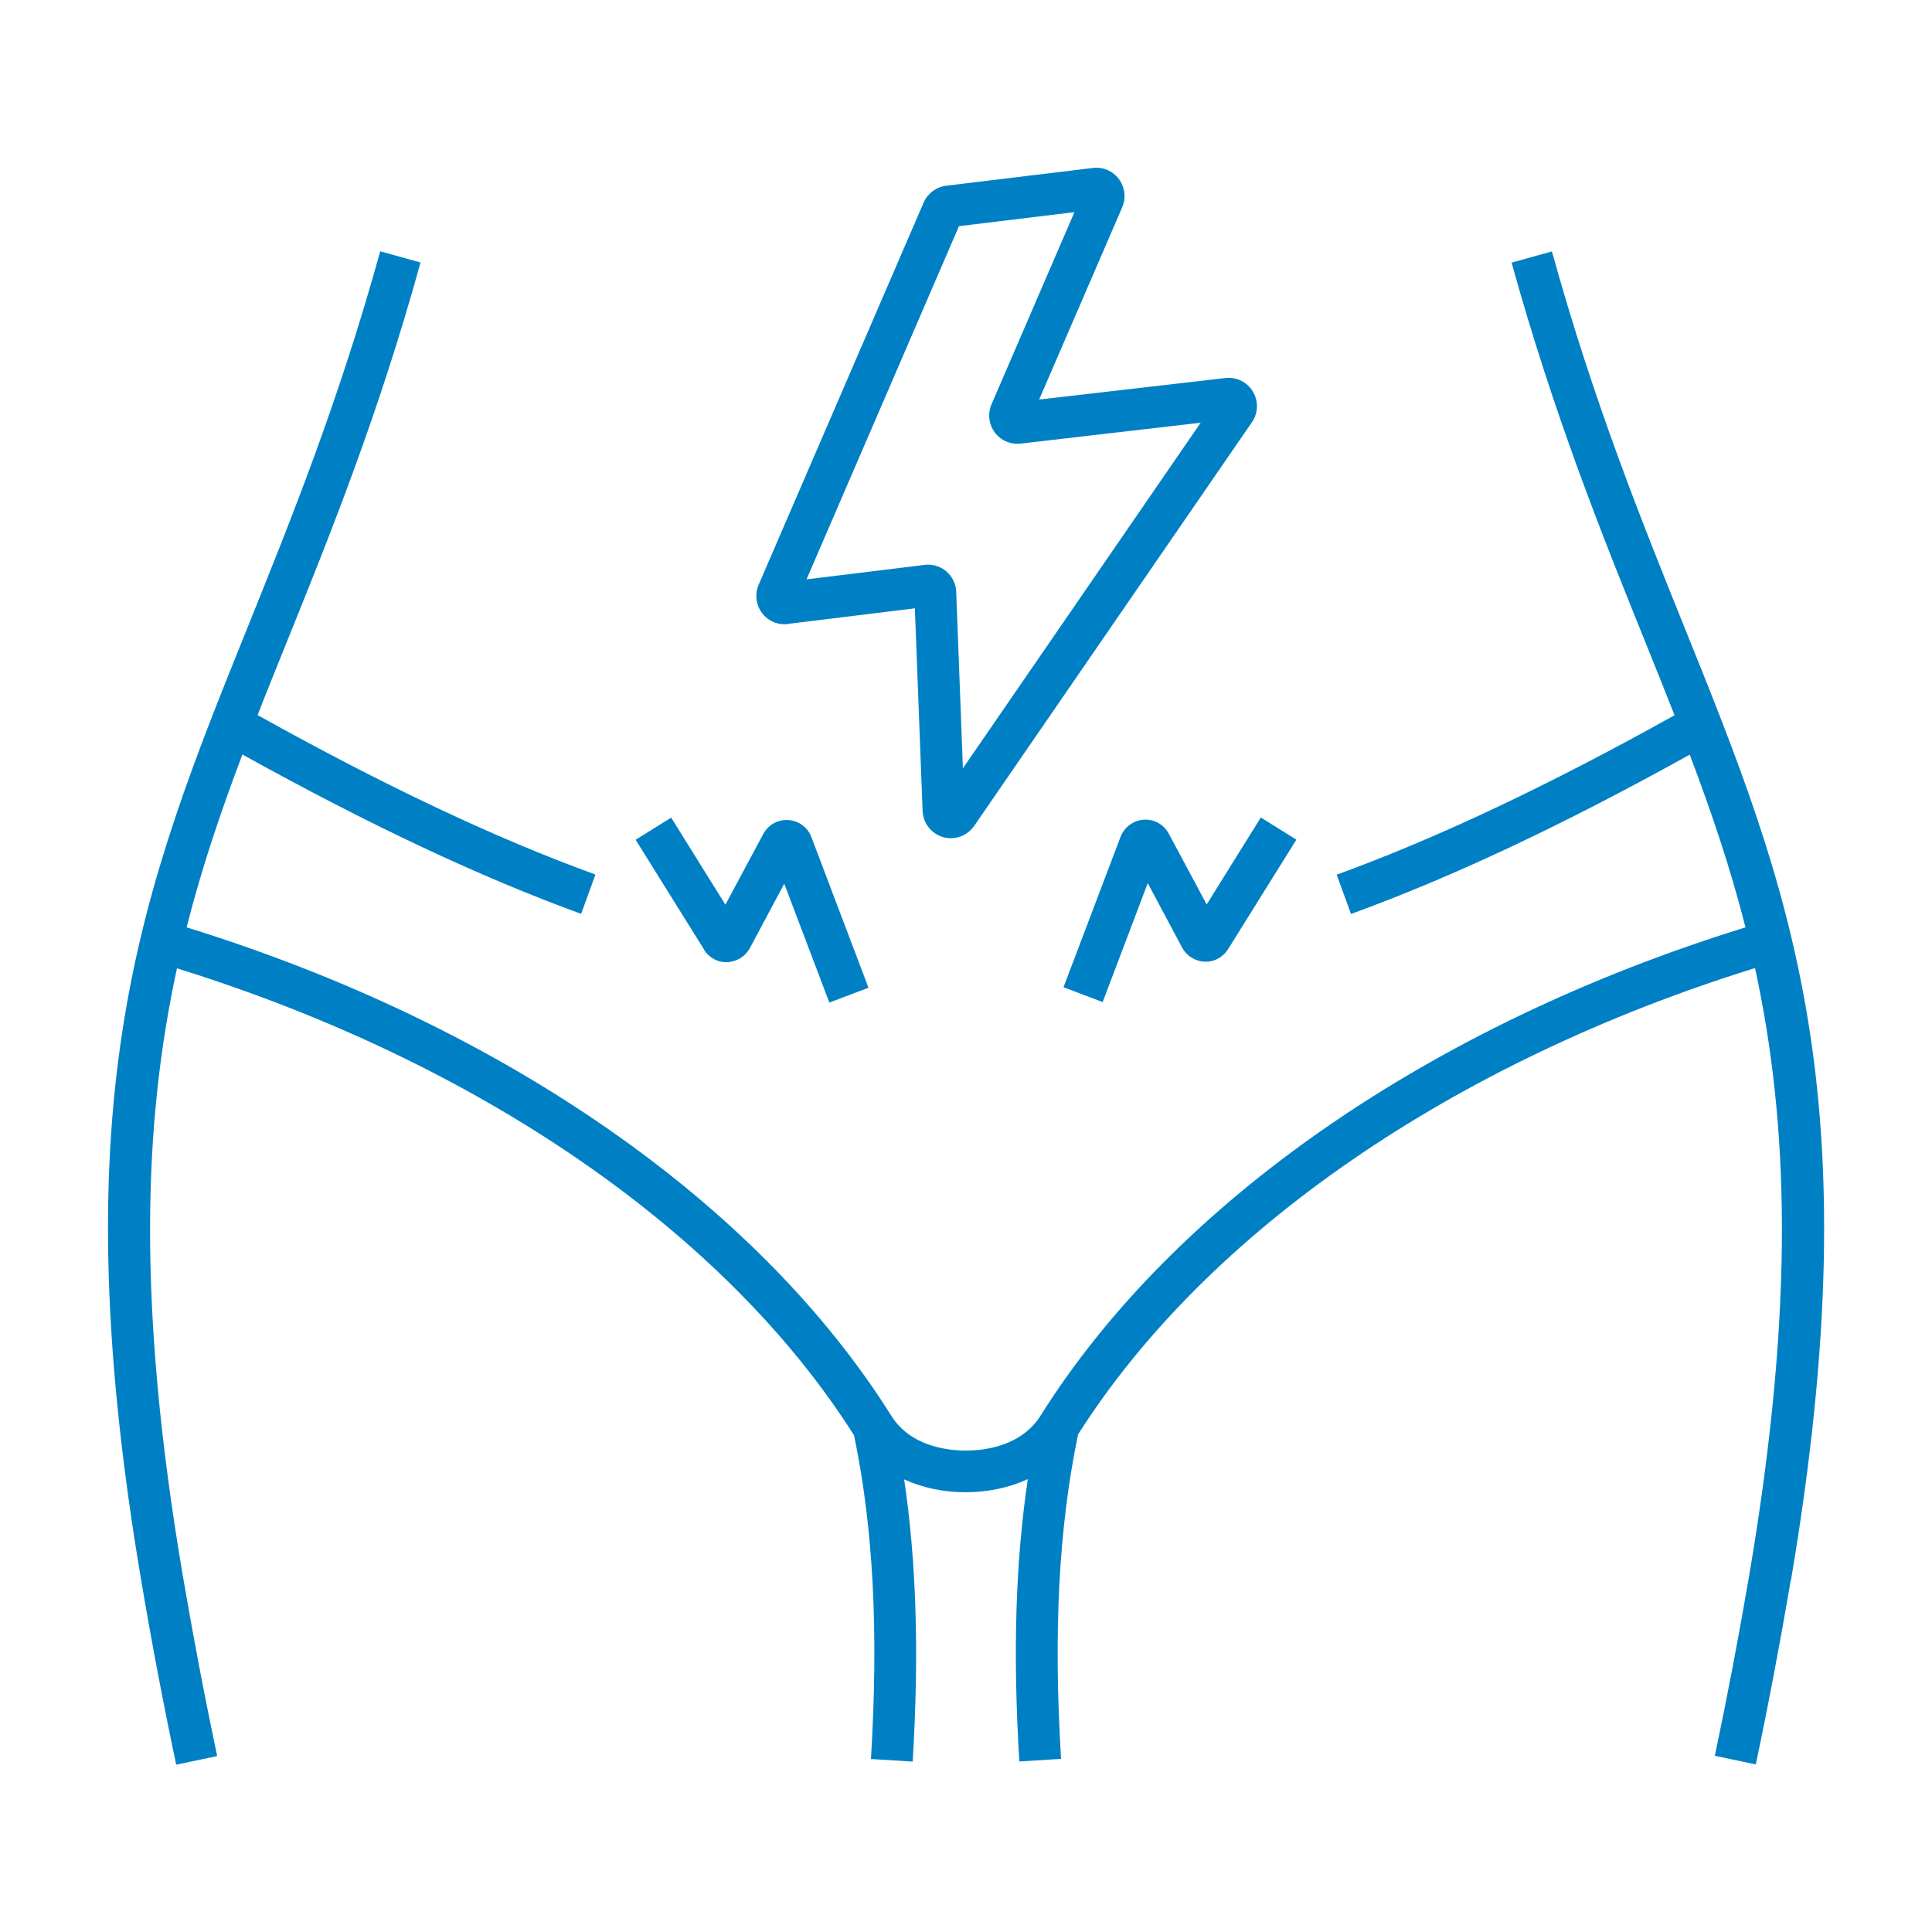 <?xml version="1.0" encoding="UTF-8"?> <svg xmlns="http://www.w3.org/2000/svg" id="_レイヤー_2" data-name="レイヤー 2" viewBox="0 0 150 150"><defs><style> .cls-1 { fill: none; } .cls-2 { fill: #0080c4; } </style></defs><g id="_レイヤー_1-2" data-name="レイヤー 1"><g><path class="cls-2" d="M61.18,48.44l9.85-1.21.6,15.73c.04.95.67,1.76,1.58,2.03.2.06.41.09.61.09.71,0,1.39-.35,1.81-.95l21.57-31.35c.49-.71.52-1.64.07-2.38-.44-.74-1.28-1.15-2.13-1.05l-14.46,1.67,6.45-14.93c.31-.72.21-1.56-.26-2.19-.47-.63-1.25-.96-2.02-.86l-11.39,1.38c-.77.09-1.44.6-1.75,1.31l-12.81,29.67c-.31.72-.21,1.56.26,2.19.47.63,1.25.96,2.03.86ZM74.45,17.56l8.97-1.09-6.44,14.92c-.31.72-.21,1.55.25,2.18s1.24.96,2.02.87l13.97-1.62-18.46,26.83-.52-13.7c-.02-.61-.3-1.19-.77-1.59-.4-.34-.91-.52-1.42-.52-.09,0-.18,0-.27.02l-9.16,1.12,11.84-27.43ZM54.65,73.7l-5.3-8.5,2.76-1.72,4.21,6.76,2.94-5.49c.38-.71,1.14-1.14,1.95-1.08.8.05,1.51.57,1.79,1.33l4.43,11.69-3.04,1.15-3.5-9.23-2.67,5c-.35.65-1.02,1.06-1.75,1.09-.73.05-1.43-.35-1.82-.97ZM93.68,70.23l4.21-6.76,2.76,1.72-5.3,8.5c-.39.62-1.08,1.02-1.82.97-.73-.02-1.4-.44-1.75-1.09l-2.67-5-3.5,9.23-3.04-1.15,4.43-11.68c.29-.75.99-1.27,1.79-1.33.81-.06,1.57.37,1.95,1.08l2.94,5.49ZM139.03,122.72c-.83,4.86-1.71,9.53-2.71,14.27l-3.18-.67c.99-4.7,1.87-9.33,2.69-14.14,3.55-20.97,3.02-35.08.43-47.02-23.44,7.29-42.53,20.42-52.56,36.21-1.5,7.24-1.92,15.25-1.32,25.19l-3.24.2c-.51-8.4-.3-15.48.66-21.92-1.41.65-3.04,1.01-4.81,1.02-1.77,0-3.39-.36-4.79-1,.95,6.44,1.17,13.51.66,21.91l-3.24-.2c.6-9.91.19-17.9-1.31-25.13-10.03-15.82-29.12-28.96-52.57-36.26-2.59,11.94-3.12,26.05.43,47.02.82,4.81,1.7,9.44,2.69,14.14l-3.18.67c-1-4.74-1.89-9.41-2.71-14.27-6.39-37.72.09-53.8,8.3-74.15,3.29-8.17,7.03-17.42,10.25-29.08l3.13.87c-3.27,11.84-7.04,21.19-10.37,29.43-.78,1.94-1.55,3.83-2.28,5.71,9.84,5.48,18.44,9.55,26.23,12.38l-1.11,3.05c-7.84-2.85-16.47-6.92-26.3-12.37-1.66,4.39-3.15,8.76-4.33,13.42,24.41,7.55,44.32,21.34,54.73,37.95,1.48,2.32,4.26,2.67,5.77,2.67,1.51,0,4.28-.35,5.78-2.68,10.41-16.6,30.33-30.39,54.75-37.94-1.18-4.65-2.67-9.02-4.33-13.41-9.83,5.46-18.46,9.52-26.3,12.37l-1.11-3.05c7.78-2.83,16.38-6.89,26.23-12.38-.74-1.88-1.5-3.78-2.28-5.71-3.33-8.25-7.09-17.59-10.37-29.43l3.13-.87c3.23,11.66,6.96,20.92,10.25,29.08,8.21,20.36,14.69,36.43,8.3,74.15Z"></path><rect class="cls-1" width="150" height="150"></rect></g></g></svg> 